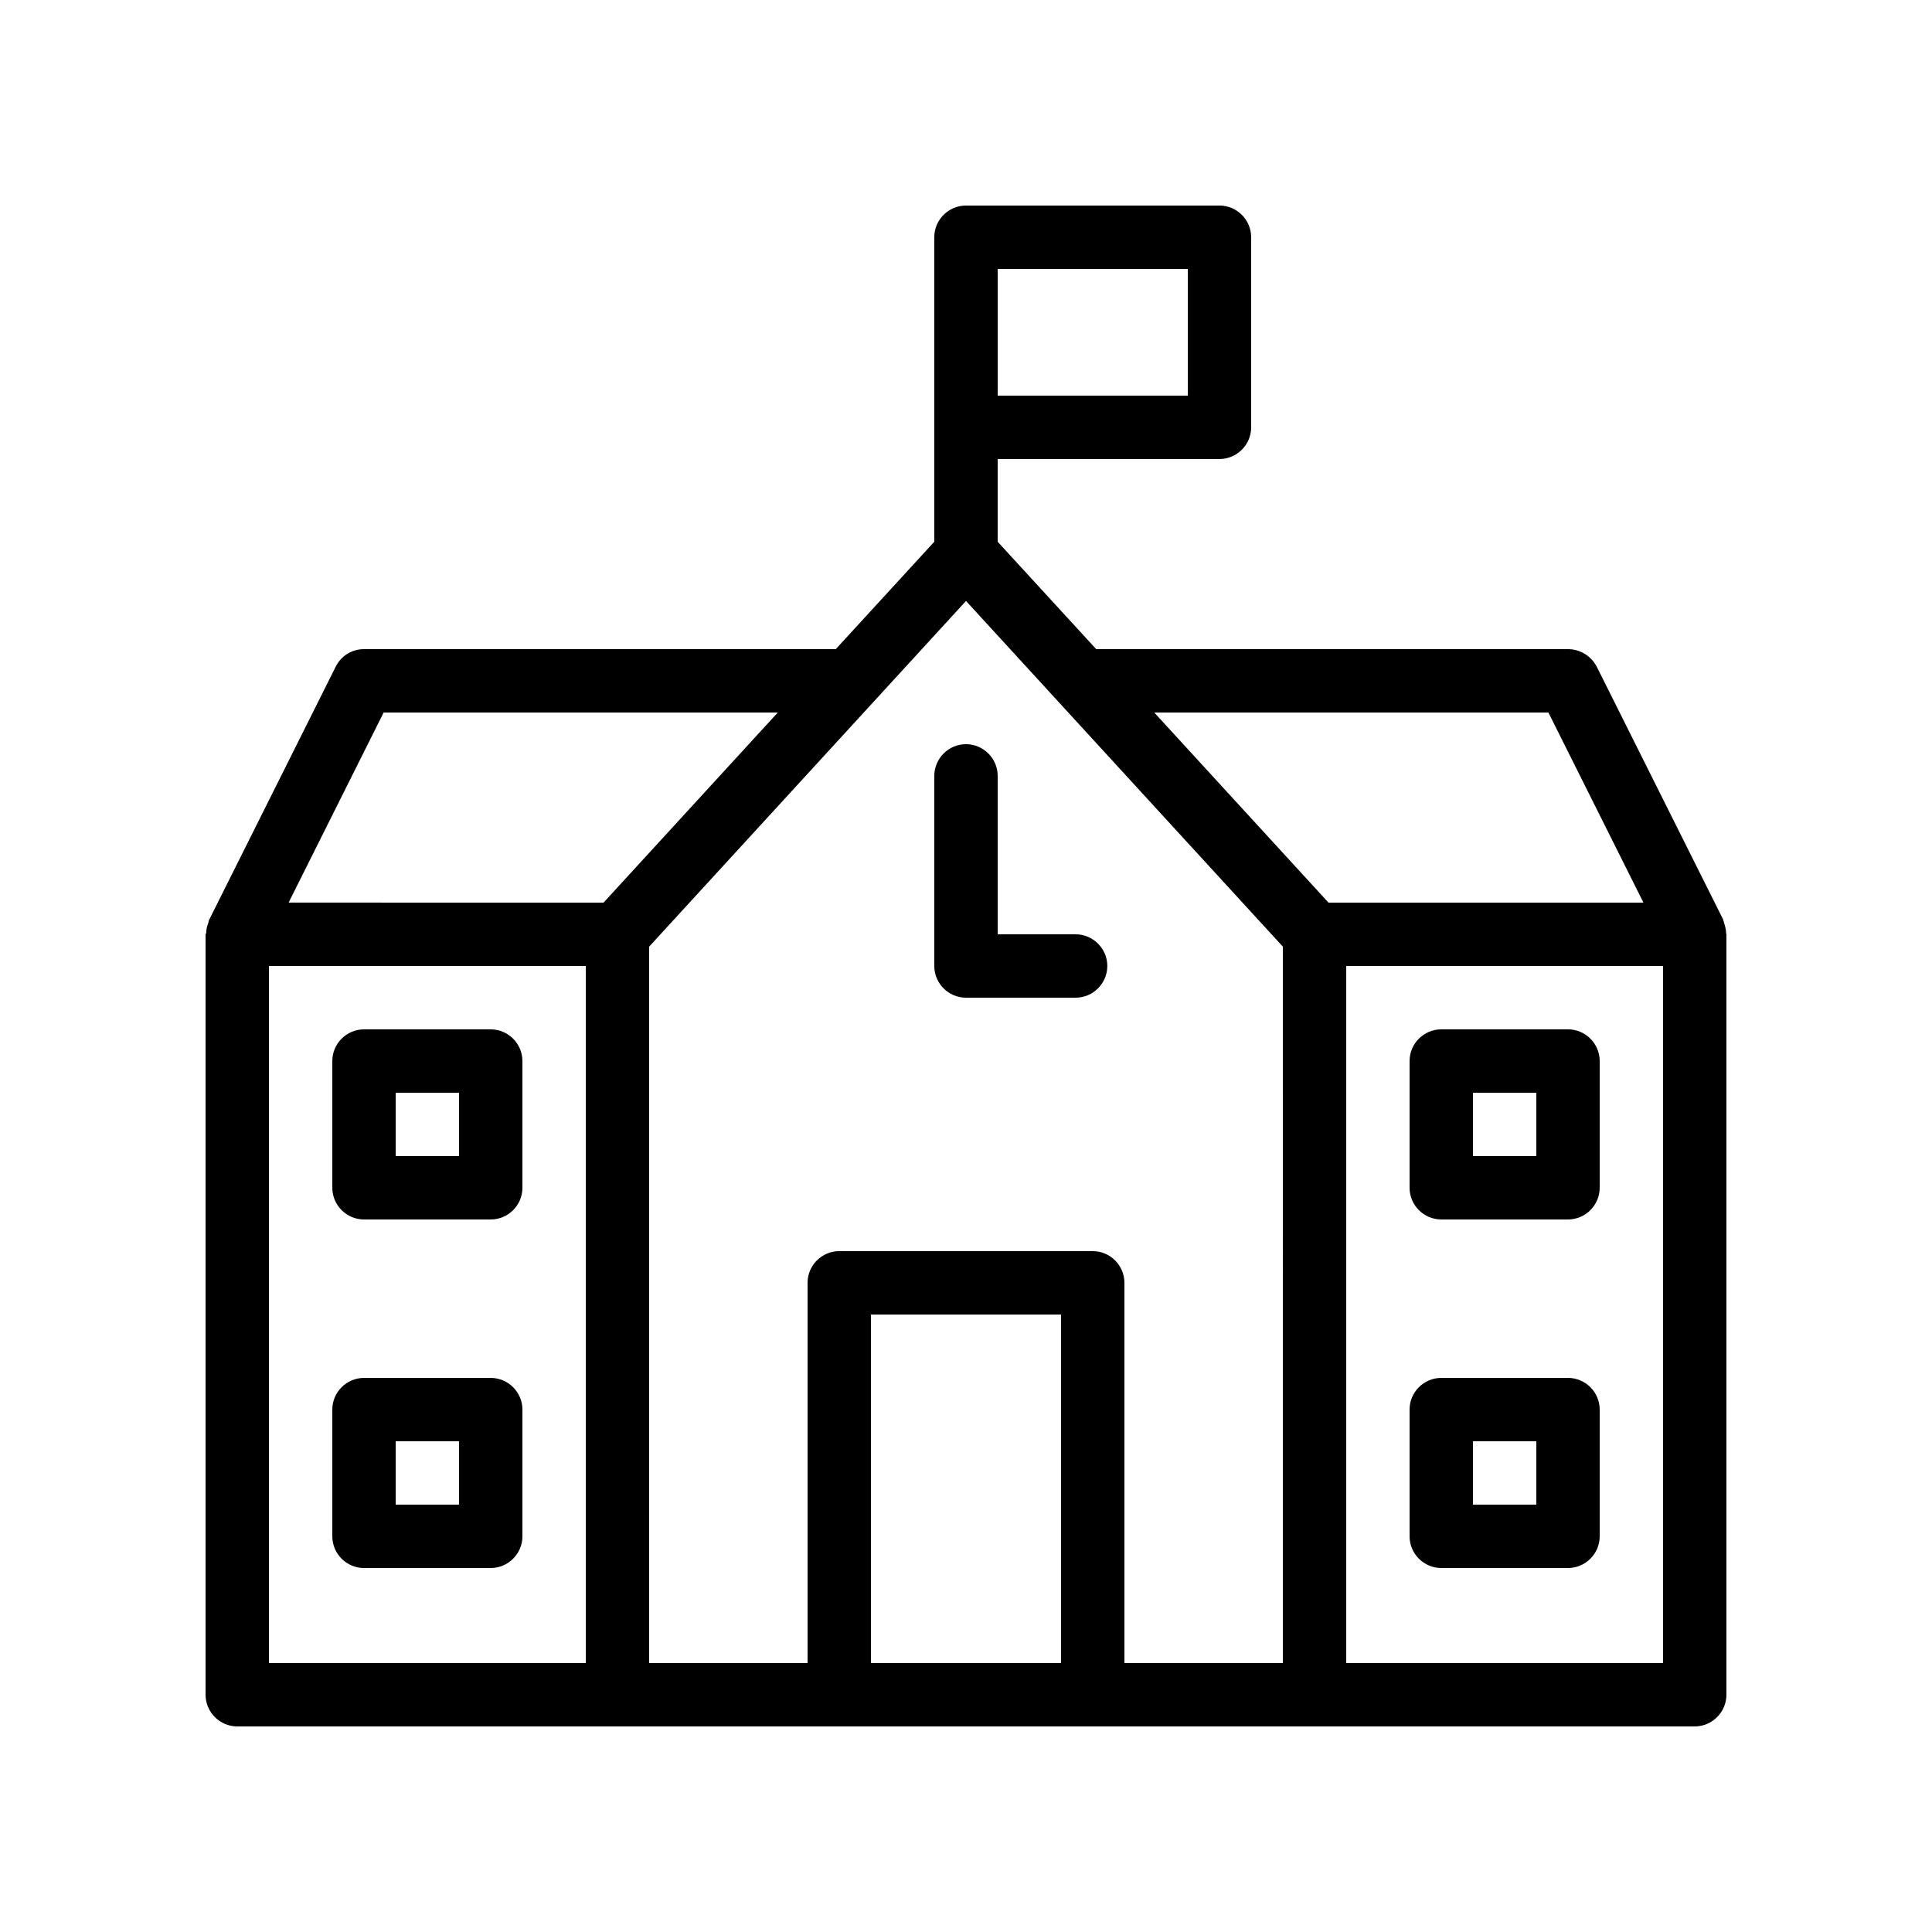 <?xml version="1.0" encoding="UTF-8"?>
<!-- Uploaded to: ICON Repo, www.svgrepo.com, Generator: ICON Repo Mixer Tools -->
<svg fill="#000000" width="800px" height="800px" version="1.1" viewBox="144 144 512 512" xmlns="http://www.w3.org/2000/svg">
 <g>
  <path d="m206.87 601.52h386.25c4.617 0 8.398-3.777 8.398-8.398v-201.52c0-0.082-0.082-0.168-0.082-0.336 0-0.84-0.25-1.762-0.504-2.602-0.082-0.168-0.082-0.336-0.168-0.586-0.082-0.082-0.082-0.25-0.082-0.336l-33.586-67.176c-1.52-2.773-4.371-4.535-7.562-4.535h-125.03l-26.113-28.465v-21.918h58.777c4.617 0 8.398-3.777 8.398-8.398v-50.379c0-4.617-3.777-8.398-8.398-8.398h-67.176c-4.617 0-8.398 3.777-8.398 8.398v80.695l-26.109 28.465h-125.03c-3.191 0-6.047 1.762-7.473 4.617l-33.586 67.176c-0.082 0.082-0.082 0.25-0.082 0.336-0.082 0.168-0.082 0.336-0.168 0.586-0.336 0.84-0.504 1.68-0.504 2.602-0.086 0.086-0.168 0.172-0.168 0.254v201.52c0 4.617 3.777 8.398 8.395 8.398zm8.398-201.52h83.969v184.73h-83.969zm159.54 184.73v-92.367h50.383v92.363zm67.176 0v-100.77c0-4.617-3.777-8.398-8.398-8.398h-67.176c-4.617 0-8.398 3.777-8.398 8.398v100.76h-41.984l0.004-189.85 83.969-91.609 83.969 91.609-0.004 189.86zm142.75 0h-83.969v-184.73h83.969zm-30.398-251.91 25.191 50.383h-83.465l-46.184-50.383zm-95.555-83.969h-50.383v-33.586h50.383zm-213.11 83.969h104.46l-46.184 50.383-83.465-0.004z"/>
  <path d="m525.95 467.17h33.586c4.617 0 8.398-3.777 8.398-8.398v-33.586c0-4.617-3.777-8.398-8.398-8.398h-33.586c-4.617 0-8.398 3.777-8.398 8.398v33.586c0.004 4.621 3.781 8.398 8.398 8.398zm8.398-33.586h16.793v16.793h-16.793z"/>
  <path d="m525.95 559.54h33.586c4.617 0 8.398-3.777 8.398-8.398v-33.586c0-4.617-3.777-8.398-8.398-8.398h-33.586c-4.617 0-8.398 3.777-8.398 8.398v33.586c0.004 4.617 3.781 8.398 8.398 8.398zm8.398-33.59h16.793v16.793h-16.793z"/>
  <path d="m274.05 416.79h-33.586c-4.617 0-8.398 3.777-8.398 8.398v33.586c0 4.617 3.777 8.398 8.398 8.398h33.586c4.617 0 8.398-3.777 8.398-8.398v-33.586c-0.004-4.621-3.781-8.398-8.398-8.398zm-8.398 33.586h-16.793v-16.793h16.793z"/>
  <path d="m274.05 509.16h-33.586c-4.617 0-8.398 3.777-8.398 8.398v33.586c0 4.617 3.777 8.398 8.398 8.398h33.586c4.617 0 8.398-3.777 8.398-8.398v-33.586c-0.004-4.617-3.781-8.398-8.398-8.398zm-8.398 33.59h-16.793v-16.793h16.793z"/>
  <path d="m429.05 391.6h-20.656v-41.984c0-4.617-3.777-8.398-8.398-8.398-4.617 0-8.398 3.777-8.398 8.398v50.383c0 4.617 3.777 8.398 8.398 8.398h29.055c4.617 0 8.398-3.777 8.398-8.398s-3.781-8.398-8.398-8.398z"/>
 </g>
</svg>